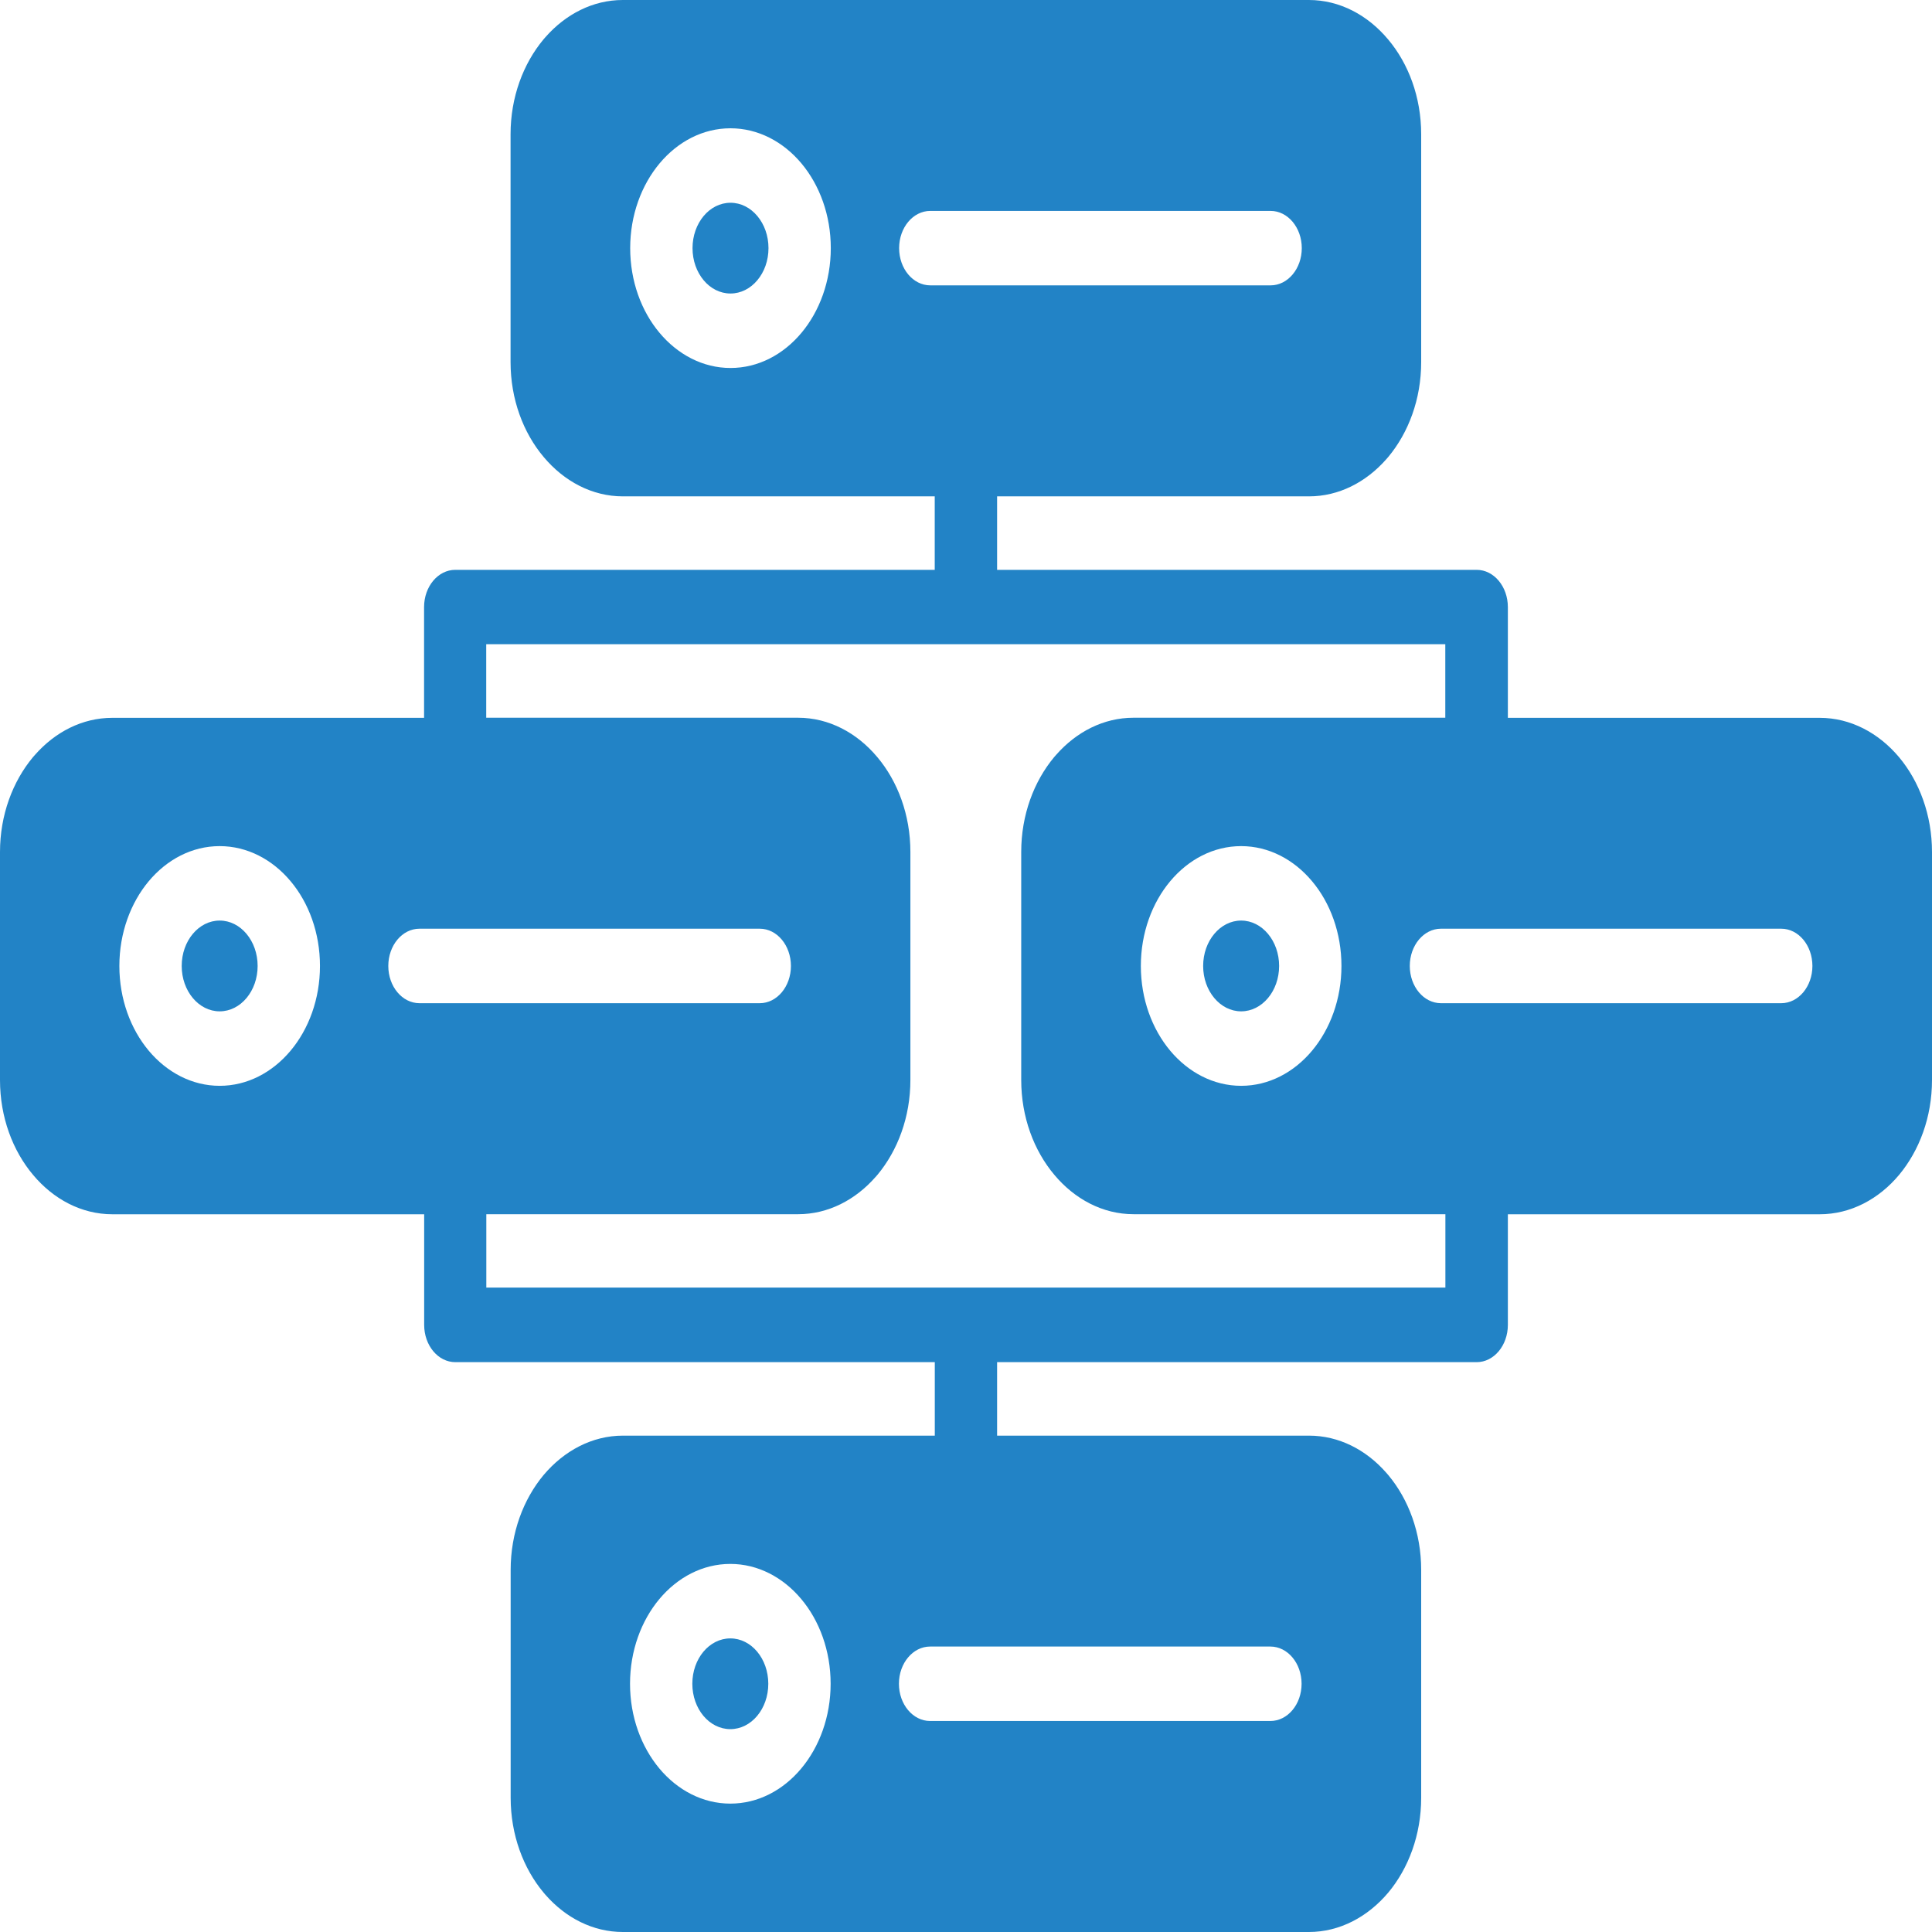 <svg width="60" height="60" viewBox="0 0 60 60" fill="none" xmlns="http://www.w3.org/2000/svg">
<path d="M19.344 3.45535e-05H40.648C41.606 3.45535e-05 42.478 0.47 43.108 1.223C43.743 1.975 44.136 3.02 44.136 4.168V11.247C44.136 12.395 43.743 13.436 43.113 14.192L43.053 14.261C42.425 14.975 41.578 15.415 40.651 15.415H30.966V17.697H45.86C46.394 17.697 46.828 18.215 46.828 18.854V22.293H56.512C57.472 22.293 58.344 22.762 58.977 23.515C59.607 24.268 60 25.313 60 26.46V33.543C60 34.69 59.607 35.732 58.977 36.488C58.347 37.241 57.472 37.71 56.512 37.71H46.828V41.146C46.828 41.785 46.394 42.303 45.86 42.303H30.966V44.585H40.651C41.581 44.585 42.428 45.025 43.053 45.739L43.113 45.808C43.743 46.561 44.136 47.605 44.136 48.753V55.832C44.136 56.98 43.743 58.022 43.113 58.777C42.478 59.53 41.606 60 40.648 60H19.344C18.414 60 17.567 59.56 16.942 58.847L16.882 58.777C16.252 58.025 15.859 56.98 15.859 55.832V48.753C15.859 47.605 16.252 46.564 16.882 45.808C17.517 45.055 18.389 44.585 19.347 44.585H29.031V42.303H14.14C13.606 42.303 13.173 41.785 13.173 41.146V37.71H3.488C2.53 37.71 1.658 37.241 1.028 36.488C0.393 35.735 0 34.69 0 33.543V26.46C0 25.313 0.393 24.271 1.023 23.515L1.084 23.446C1.711 22.732 2.558 22.293 3.485 22.293H13.17V18.854C13.17 18.215 13.604 17.697 14.138 17.697H29.029V15.415H19.344C18.386 15.415 17.515 14.945 16.884 14.192C16.249 13.439 15.856 12.395 15.856 11.247V4.168C15.856 3.02 16.249 1.978 16.879 1.223L16.94 1.153C17.567 0.44 18.414 0 19.341 0L19.344 3.45535e-05ZM44.888 37.708H35.203C34.245 37.708 33.373 37.238 32.743 36.485C32.108 35.732 31.715 34.687 31.715 33.54V26.457C31.715 25.31 32.108 24.268 32.738 23.512L32.799 23.443C33.426 22.729 34.273 22.29 35.2 22.29H44.885V20.007H15.1V22.29H24.785C25.743 22.29 26.615 22.759 27.245 23.512C27.88 24.265 28.273 25.31 28.273 26.457V33.54C28.273 34.687 27.88 35.729 27.25 36.485L27.189 36.554C26.562 37.268 25.715 37.708 24.788 37.708H15.103V39.987H44.888V37.708ZM22.681 53.7C22.356 53.7 22.061 53.544 21.846 53.288C21.632 53.032 21.501 52.68 21.501 52.291C21.501 51.903 21.632 51.55 21.846 51.294C22.061 51.038 22.356 50.882 22.681 50.882C23.006 50.882 23.301 51.038 23.515 51.294C23.729 51.55 23.86 51.903 23.86 52.291C23.86 52.68 23.729 53.032 23.515 53.288C23.301 53.544 23.006 53.7 22.681 53.7ZM24.883 54.923C25.445 54.252 25.796 53.318 25.796 52.291C25.796 51.264 25.448 50.331 24.883 49.659C24.321 48.988 23.54 48.569 22.681 48.569C21.821 48.569 21.043 48.985 20.478 49.659C19.916 50.331 19.566 51.264 19.566 52.291C19.566 53.318 19.914 54.248 20.478 54.923C21.04 55.595 21.821 56.013 22.681 56.013C23.54 56.013 24.319 55.598 24.883 54.923ZM28.885 53.447H39.454C39.989 53.447 40.422 52.93 40.422 52.291C40.422 51.653 39.989 51.135 39.454 51.135H28.885C28.351 51.135 27.917 51.653 27.917 52.291C27.917 52.93 28.351 53.447 28.885 53.447ZM6.822 26.277C5.963 26.277 5.184 26.692 4.619 27.367C4.058 28.038 3.707 28.972 3.707 29.999C3.707 31.025 4.055 31.956 4.619 32.63C5.181 33.302 5.963 33.721 6.822 33.721C7.681 33.721 8.46 33.305 9.025 32.63C9.587 31.959 9.937 31.026 9.937 29.999C9.937 28.972 9.589 28.038 9.025 27.367C8.463 26.695 7.681 26.277 6.822 26.277ZM7.656 29.002C7.87 29.258 8.001 29.61 8.001 29.999C8.001 30.387 7.87 30.739 7.656 30.995C7.442 31.251 7.147 31.408 6.822 31.408C6.497 31.408 6.202 31.251 5.988 30.995C5.774 30.739 5.643 30.387 5.643 29.999C5.643 29.61 5.774 29.258 5.988 29.002C6.202 28.746 6.497 28.589 6.822 28.589C7.147 28.589 7.442 28.746 7.656 29.002ZM13.026 31.155H23.596C24.13 31.155 24.563 30.637 24.563 29.999C24.563 29.36 24.13 28.842 23.596 28.842H13.026C12.492 28.842 12.059 29.36 12.059 29.999C12.059 30.637 12.492 31.155 13.026 31.155ZM38.545 26.277C37.685 26.277 36.907 26.692 36.342 27.367C35.78 28.038 35.43 28.972 35.43 29.999C35.43 31.026 35.778 31.956 36.342 32.631C36.904 33.302 37.685 33.721 38.545 33.721C39.404 33.721 40.183 33.305 40.747 32.631C41.309 31.959 41.66 31.026 41.66 29.999C41.66 28.972 41.312 28.038 40.747 27.367C40.185 26.695 39.404 26.277 38.545 26.277ZM39.379 29.002C39.593 29.258 39.724 29.61 39.724 29.999C39.724 30.387 39.593 30.739 39.379 30.995C39.165 31.251 38.87 31.408 38.545 31.408C38.22 31.408 37.925 31.251 37.711 30.995C37.496 30.739 37.365 30.387 37.365 29.999C37.365 29.61 37.496 29.258 37.711 29.002C37.925 28.746 38.22 28.589 38.545 28.589C38.87 28.589 39.165 28.746 39.379 29.002ZM44.749 31.155H55.319C55.853 31.155 56.286 30.637 56.286 29.999C56.286 29.36 55.853 28.842 55.319 28.842H44.749C44.215 28.842 43.782 29.36 43.782 29.999C43.782 30.637 44.215 31.155 44.749 31.155ZM22.686 3.984C21.827 3.984 21.048 4.4 20.484 5.074C19.922 5.746 19.571 6.679 19.571 7.706C19.571 8.733 19.919 9.666 20.484 10.338C21.046 11.009 21.827 11.428 22.686 11.428C23.546 11.428 24.324 11.013 24.889 10.338C25.451 9.667 25.801 8.733 25.801 7.706C25.801 6.679 25.453 5.749 24.889 5.074C24.327 4.403 23.546 3.984 22.686 3.984ZM23.52 6.709C23.735 6.965 23.866 7.318 23.866 7.706C23.866 8.095 23.735 8.447 23.52 8.703C23.306 8.959 23.011 9.115 22.686 9.115C22.361 9.115 22.066 8.959 21.852 8.703C21.638 8.447 21.507 8.095 21.507 7.706C21.507 7.318 21.638 6.965 21.852 6.709C22.066 6.453 22.361 6.297 22.686 6.297C23.011 6.297 23.306 6.453 23.52 6.709ZM28.891 8.862H39.46C39.994 8.862 40.428 8.345 40.428 7.706C40.428 7.068 39.994 6.55 39.46 6.55H28.891C28.356 6.55 27.923 7.068 27.923 7.706C27.923 8.345 28.356 8.862 28.891 8.862Z" fill="#2283C6"/>
</svg>
